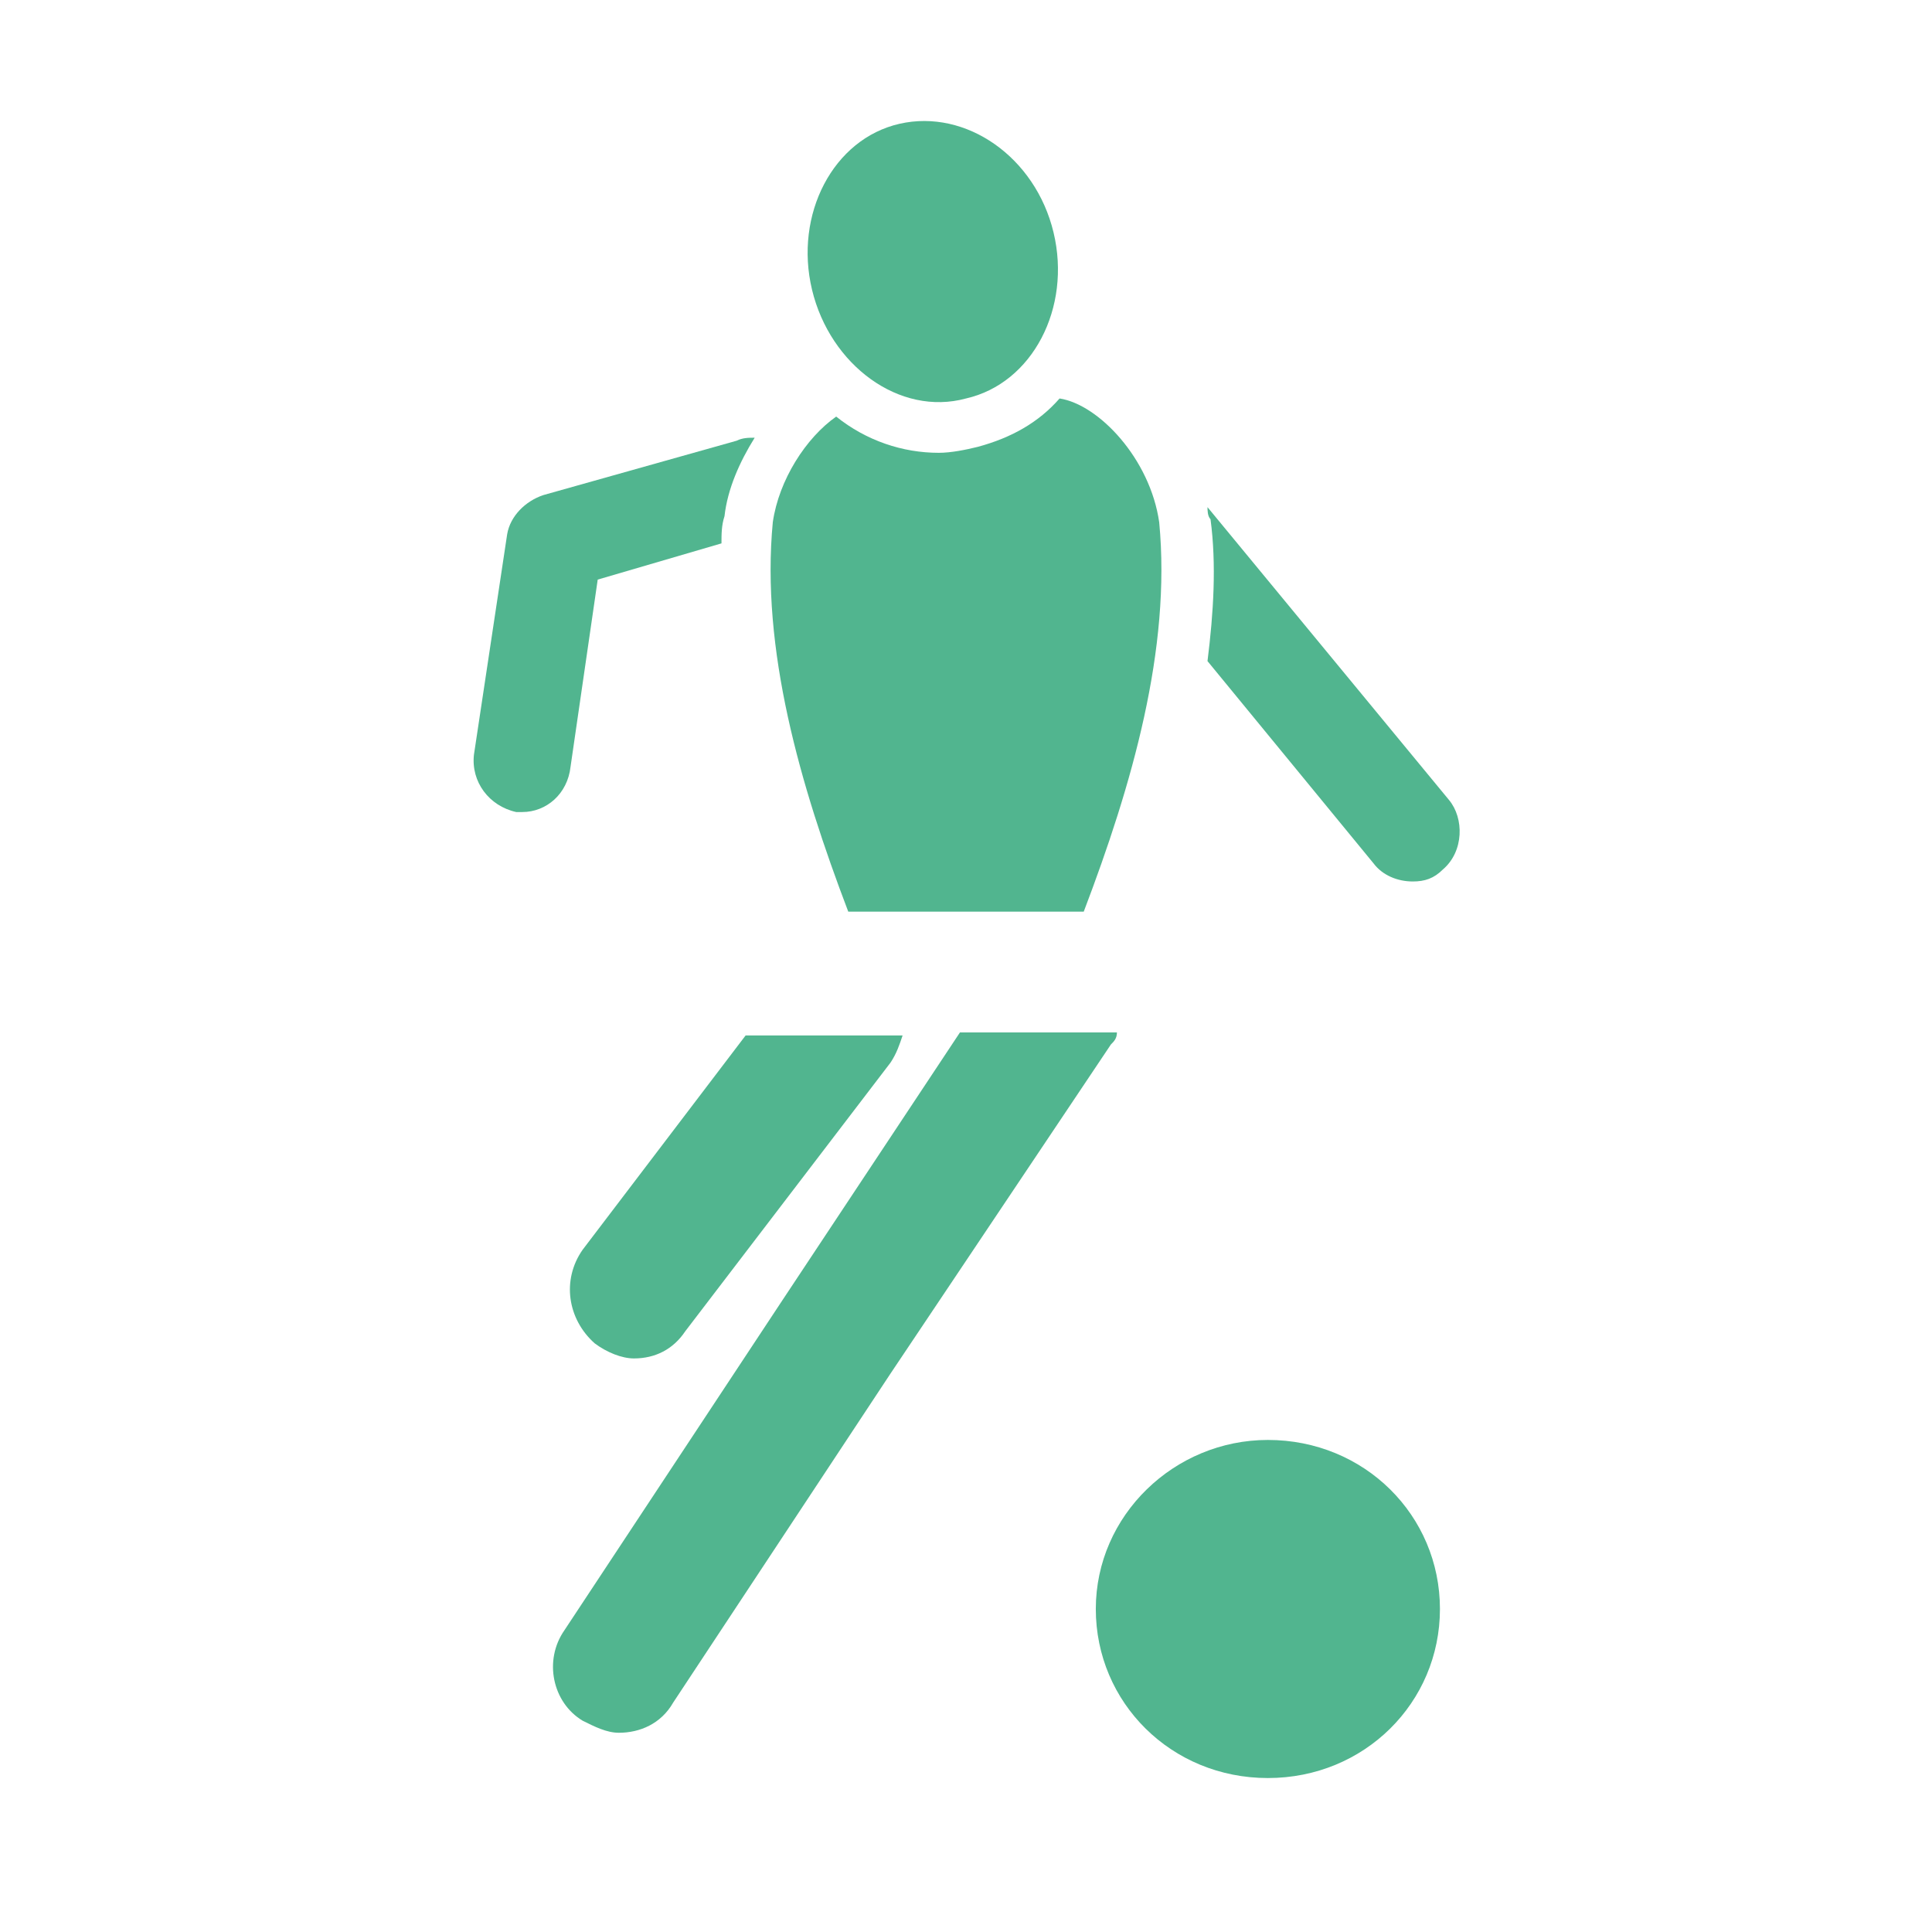 <?xml version="1.0" encoding="UTF-8"?>
<!-- Generator: Adobe Illustrator 24.3.0, SVG Export Plug-In . SVG Version: 6.00 Build 0)  -->
<svg width="180px" height="180px" xmlns="http://www.w3.org/2000/svg" xmlns:xlink="http://www.w3.org/1999/xlink" version="1.1" id="Ebene_1" x="0px" y="0px" viewBox="0 0 64 64" style="enable-background:new 0 0 64 64;" xml:space="preserve">
<style type="text/css">
	.st0{fill:#51B58F;}
</style>
<g>
	<path class="st0" d="M18.9,25.4l0.9-6.2l4.1-1.2c0-0.3,0-0.6,0.1-0.9l0,0c0.1-0.9,0.5-1.8,1-2.6c-0.2,0-0.4,0-0.6,0.1l-6.4,1.8   c-0.6,0.2-1.1,0.7-1.2,1.3L15.7,25c-0.1,0.9,0.5,1.7,1.4,1.9c0.1,0,0.2,0,0.2,0C18.1,26.9,18.8,26.3,18.9,25.4z"></path>
	<path class="st0" d="M48,26.5l-8-9.7c0,0.1,0,0.3,0.1,0.4l0,0c0.2,1.5,0.1,3.1-0.1,4.7l5.5,6.7c0.3,0.4,0.8,0.6,1.3,0.6   c0.4,0,0.7-0.1,1-0.4C48.5,28.2,48.5,27.1,48,26.5z"></path>
	<path class="st0" d="M19.3,41.4c-0.7,1-0.5,2.3,0.4,3.1c0.4,0.3,0.9,0.5,1.3,0.5c0.7,0,1.3-0.3,1.7-0.9l6.8-8.9   c0.2-0.3,0.3-0.6,0.4-0.9h-5.2L19.3,41.4z"></path>
	<path class="st0" d="M37,34.2h-5.2l-5.9,8.9L18.7,54c-0.7,1-0.4,2.4,0.6,3c0.4,0.2,0.8,0.4,1.2,0.4c0.7,0,1.4-0.3,1.8-1l7.2-10.9   l7.3-10.9C36.9,34.5,37,34.4,37,34.2z"></path>
	<path class="st0" d="M42,47.7c-3.1,0-5.7,2.5-5.7,5.6c0,3.1,2.5,5.6,5.7,5.6s5.7-2.5,5.7-5.6C47.7,50.2,45.2,47.7,42,47.7z"></path>
	<path class="st0" d="M35.9,30.2c1.6-4.2,2.9-8.7,2.5-12.9c-0.3-2.1-2-3.9-3.3-4.1c-0.7,0.8-1.6,1.3-2.7,1.6   C32,14.9,31.5,15,31.1,15c-1.2,0-2.4-0.4-3.4-1.2c-1,0.7-1.9,2.1-2.1,3.5c-0.4,4.2,0.9,8.7,2.5,12.9L35.9,30.2L35.9,30.2z"></path>
	<path class="st0" d="M32,13.2c2.2-0.5,3.5-3,2.9-5.5c-0.6-2.5-2.9-4.1-5.1-3.6s-3.5,3-2.9,5.5S29.8,13.8,32,13.2z"></path>
</g>
</svg>
